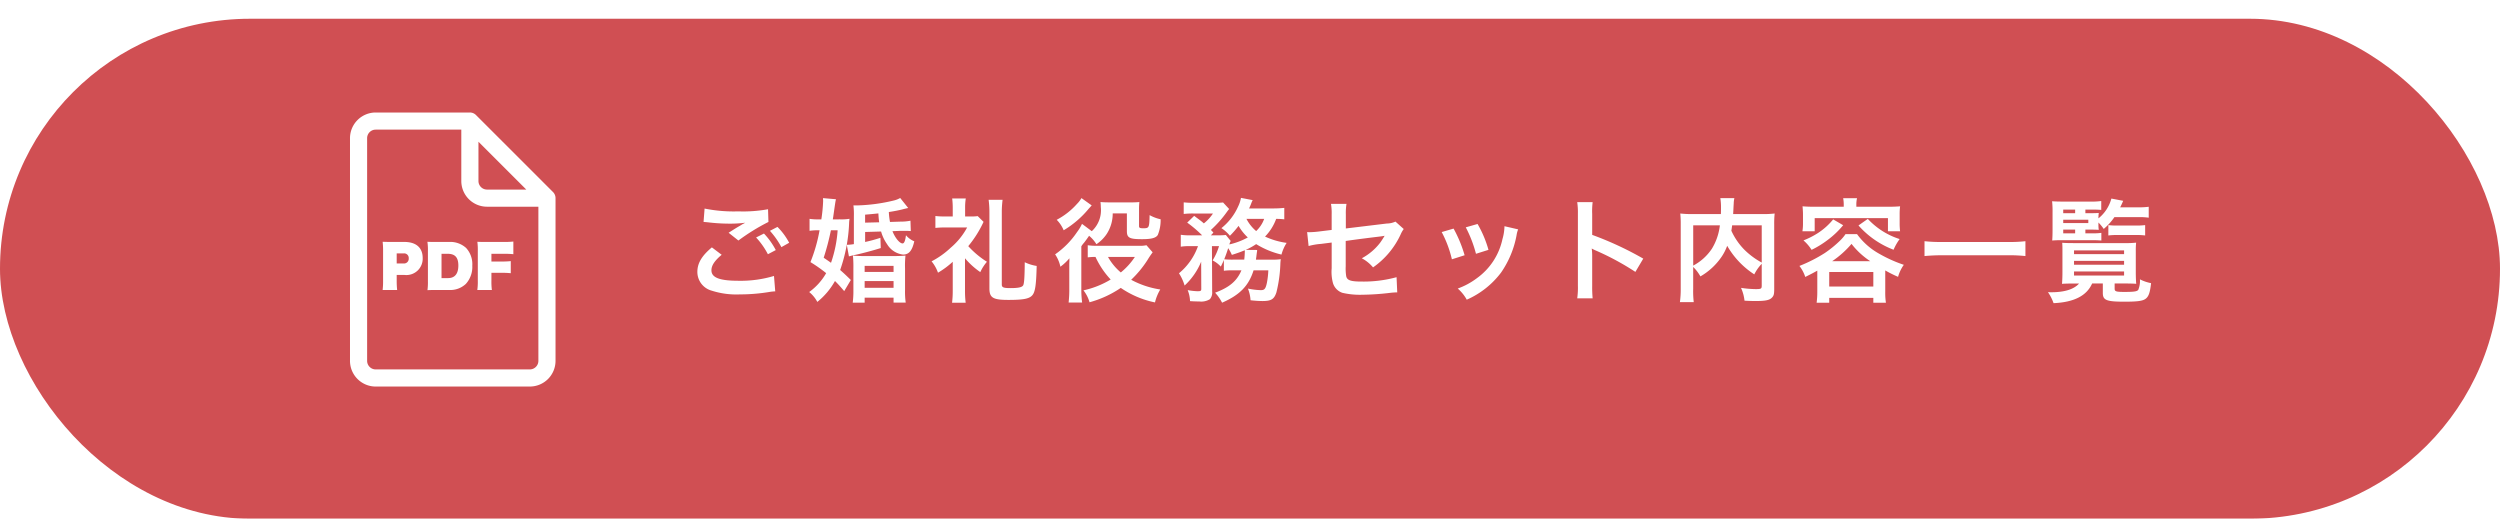 <svg xmlns="http://www.w3.org/2000/svg" xmlns:xlink="http://www.w3.org/1999/xlink" width="400" height="83" viewBox="0 0 400 83">
  <defs>
    <filter id="長方形_3497" x="0" y="0" width="400" height="83" filterUnits="userSpaceOnUse">
      <feOffset dy="3" input="SourceAlpha"/>
      <feGaussianBlur result="blur"/>
      <feFlood flood-color="#8d4241"/>
      <feComposite operator="in" in2="blur"/>
      <feComposite in="SourceGraphic"/>
    </filter>
  </defs>
  <g id="w_pdf_button_pc" transform="translate(-340 -4285)">
    <g transform="matrix(1, 0, 0, 1, 340, 4285)" filter="url(#長方形_3497)">
      <rect id="長方形_3497-2" data-name="長方形 3497" width="400" height="80" rx="40" fill="#d04f53"/>
    </g>
    <g id="グループ_6473" data-name="グループ 6473" transform="translate(4.624 -0.076)">
      <g id="グループ_4951" data-name="グループ 4951" transform="translate(468.375 4303.076)">
        <g id="グループ_4954" data-name="グループ 4954" transform="translate(-77)">
          <path id="パス_13386" data-name="パス 13386" d="M12.111,47.847H36.775a4.115,4.115,0,0,0,4.111-4.111V17.7a1.37,1.37,0,0,0-.4-.969L28.152,4.4a1.37,1.37,0,0,0-.969-.4H12.111A4.115,4.115,0,0,0,8,8.111V43.737a4.115,4.115,0,0,0,4.111,4.111ZM28.554,8.678l7.654,7.654H29.924a1.372,1.372,0,0,1-1.37-1.37ZM10.74,8.111a1.372,1.372,0,0,1,1.37-1.37h13.7v8.221a4.115,4.115,0,0,0,4.111,4.111h8.221V43.737a1.372,1.372,0,0,1-1.37,1.37H12.111a1.372,1.372,0,0,1-1.37-1.37Z" transform="translate(-8 -4)" fill="#fff"/>
          <path id="パス_20653" data-name="パス 20653" d="M2.835.378A13.946,13.946,0,0,1,2.763-1.1v-.927H4A2.613,2.613,0,0,0,6.921-4.743c0-1.647-1.053-2.565-2.943-2.565H1.953c-.621,0-1.008-.009-1.44-.027A11.485,11.485,0,0,1,.585-5.922v4.86A11.2,11.2,0,0,1,.513.378ZM2.763-3.861V-5.472H3.852a.738.738,0,0,1,.837.792.762.762,0,0,1-.837.819ZM7.758-.99a9.4,9.4,0,0,1-.072,1.4c.432-.027.657-.027,1.44-.027h2.061a3.641,3.641,0,0,0,2.637-.972A4.029,4.029,0,0,0,14.859-3.51a3.825,3.825,0,0,0-.99-2.835,3.748,3.748,0,0,0-2.7-.963H9.126c-.855,0-1.044,0-1.449-.027a8.554,8.554,0,0,1,.081,1.422Zm2.178-.531V-5.409h1c1.161,0,1.692.585,1.692,1.872,0,1.323-.567,2.016-1.647,2.016Zm7.983-.846h1.647a12.756,12.756,0,0,1,1.449.063V-4.239a12.344,12.344,0,0,1-1.449.063H17.919V-5.409H19.98a12.756,12.756,0,0,1,1.449.063V-7.371a12.414,12.414,0,0,1-1.458.063H17.1c-.783,0-1.008,0-1.431-.027a10.077,10.077,0,0,1,.072,1.413v4.86A9.143,9.143,0,0,1,15.66.378h2.331A10.337,10.337,0,0,1,17.919-1.1Z" transform="translate(4.709 28.018)" fill="#fff"/>
        </g>
      </g>
      <path id="パス_20652" data-name="パス 20652" d="M-114.318-11.412c.126,0,.216.018.252.018.072,0,.2.018.414.036a28.382,28.382,0,0,0,3.294.216,19.188,19.188,0,0,0,2.7-.144,3.256,3.256,0,0,1-.4.216c-.234.144-.288.18-.468.288-.45.252-.648.378-1.782,1.1l1.566,1.242a32.6,32.6,0,0,1,4.806-2.97L-104-13.446a22.323,22.323,0,0,1-4.752.342,23.608,23.608,0,0,1-5.4-.45Zm1.332,4.068c-1.62,1.35-2.322,2.538-2.322,3.924A3.108,3.108,0,0,0-113-.414a12.876,12.876,0,0,0,4.5.594,29.046,29.046,0,0,0,4.86-.414,7.557,7.557,0,0,1,.792-.072l-.2-2.466A18.537,18.537,0,0,1-108.7-2c-3.042,0-4.356-.5-4.356-1.674,0-.774.5-1.53,1.638-2.484Zm12.366-.738a10.409,10.409,0,0,0-1.872-2.538l-1.206.63a13.262,13.262,0,0,1,1.836,2.61Zm-5.292-.846a12.149,12.149,0,0,1,1.89,2.682l1.26-.666a11.665,11.665,0,0,0-1.89-2.646Zm20-.954a6.564,6.564,0,0,0,.954,2.016A3.448,3.448,0,0,0-82.4-6.192c.936,0,1.458-.612,1.8-2.124a3.36,3.36,0,0,1-1.332-.972c-.108.9-.288,1.314-.54,1.314-.468,0-1.188-.864-1.62-1.962l1.314-.054h.864c.252,0,.468.018.756.036l-.054-1.656a7.74,7.74,0,0,1-1.584.144l-1.692.054A11.218,11.218,0,0,1-84.672-13c.738-.108,1.674-.288,2.214-.432.27-.072.27-.072.576-.144.072-.018.18-.036.306-.072l-1.278-1.6a3.66,3.66,0,0,1-1.008.4,27.618,27.618,0,0,1-5.9.792h-.576a11.973,11.973,0,0,1,.072,1.764v4.428a7.01,7.01,0,0,1-1.134.108l.342,1.854c.558-.144.594-.162.972-.234,1.1-.234,2.934-.72,4.122-1.1l-.054-1.638a23.4,23.4,0,0,1-2.448.666v-1.6ZM-88.47-11.3v-1.278c1.062-.09,1.4-.126,2.124-.2.036.684.072.99.126,1.422Zm-5.166-.522c.054-.36.072-.4.09-.576.324-2.268.324-2.268.414-2.646l-2.07-.18c0,.234.018.324.018.45a24.971,24.971,0,0,1-.288,2.952H-95.9a8.269,8.269,0,0,1-1.458-.09V-9.99a7.928,7.928,0,0,1,1.314-.09h.288a25.607,25.607,0,0,1-1.458,5.094A23.293,23.293,0,0,1-94.7-3.222,9.514,9.514,0,0,1-97.416-.2a5.081,5.081,0,0,1,1.3,1.584,11.46,11.46,0,0,0,2.826-3.348c.5.5.774.792,1.476,1.62l1.062-1.782c-.792-.774-1.08-1.044-1.71-1.6a25.541,25.541,0,0,0,1.44-7.668c.018-.216.036-.288.054-.522a7.949,7.949,0,0,1-1.53.09Zm.774,1.746a20.118,20.118,0,0,1-1.062,5.2c-.4-.288-.594-.414-1.17-.81a39.463,39.463,0,0,0,1.152-4.392Zm2.52,9.54a14.6,14.6,0,0,1-.108,2.034h1.908V.7h4.626v.792h1.944A12.517,12.517,0,0,1-82.08-.522V-3.978a14.886,14.886,0,0,1,.072-2.052,19.337,19.337,0,0,1-2,.072h-4.428a18.3,18.3,0,0,1-1.98-.072,18.971,18.971,0,0,1,.072,2.052Zm1.8-3.852h4.626v.972h-4.626Zm0,2.43h4.626v1.08h-4.626ZM-72.486-5.6a12.34,12.34,0,0,0,2.448,2.214A6.886,6.886,0,0,1-68.976-5.04a14.258,14.258,0,0,1-2.988-2.5,17.669,17.669,0,0,0,2.448-3.888l-.936-.918a6.135,6.135,0,0,1-1.026.054h-.99v-1.422a9.079,9.079,0,0,1,.108-1.458h-2.178a11.88,11.88,0,0,1,.09,1.44v1.44H-75.8a10.469,10.469,0,0,1-1.422-.072v1.908a13.309,13.309,0,0,1,1.512-.072h3.564a11.148,11.148,0,0,1-2.628,3.24,13.522,13.522,0,0,1-3.06,2.178,6.015,6.015,0,0,1,1.026,1.818A13.53,13.53,0,0,0-74.448-5.04V-.378a14.884,14.884,0,0,1-.108,1.89h2.178a14.684,14.684,0,0,1-.108-1.89Zm3.78-9.36a15.23,15.23,0,0,1,.126,2.106V-.792c0,1.512.558,1.854,3.042,1.854,2.376,0,3.312-.18,3.8-.72.486-.522.648-1.692.72-4.716a6.77,6.77,0,0,1-1.908-.594c-.018,2.412-.09,3.474-.27,3.726-.2.288-.774.414-2.016.414-1.1,0-1.386-.108-1.386-.558V-12.87a15.68,15.68,0,0,1,.126-2.088Zm22.122,2.178v2.826c0,1.08.4,1.3,2.43,1.3,1.512,0,2.232-.2,2.52-.684a6.262,6.262,0,0,0,.45-2.5,6.278,6.278,0,0,1-1.764-.666C-43-10.476-43.02-10.4-43.974-10.4c-.54,0-.666-.072-.666-.36V-13.32a10.811,10.811,0,0,1,.054-1.278,12.35,12.35,0,0,1-1.332.054H-49.41c-.666,0-.954-.018-1.4-.054a6.331,6.331,0,0,1,.054.81A4.542,4.542,0,0,1-52.2-9.936l-1.566-1.17a6.633,6.633,0,0,1-.792,1.314,13.5,13.5,0,0,1-3.51,3.564,5.636,5.636,0,0,1,.846,1.98,8.2,8.2,0,0,0,1.44-1.35v.468c-.018.252-.018.45-.018.5V-.792a18.231,18.231,0,0,1-.108,2.268h2.16a16.648,16.648,0,0,1-.126-2.268V-7.506a3.813,3.813,0,0,1,.432-.576c.2-.252.468-.612.81-1.116a5.275,5.275,0,0,1,1.17,1.35A5.966,5.966,0,0,0-49.806-9.5a5.993,5.993,0,0,0,.954-3.276Zm3.132,5.094a5.053,5.053,0,0,1-1.26.09h-6.66a8.367,8.367,0,0,1-1.476-.09v1.944a9.527,9.527,0,0,1,1.242-.072A13.484,13.484,0,0,0-49.176-2.2,14.392,14.392,0,0,1-53.532-.468,5.484,5.484,0,0,1-52.56,1.44a16.756,16.756,0,0,0,5-2.3,14.935,14.935,0,0,0,5.472,2.322,7.308,7.308,0,0,1,.846-2.07A14.183,14.183,0,0,1-45.9-2.16a16.676,16.676,0,0,0,2.592-3.132,14.826,14.826,0,0,1,.846-1.26Zm-1.854,1.872a10.992,10.992,0,0,1-2.25,2.484,8.978,8.978,0,0,1-2.052-2.484Zm-8.55-9.414a4.088,4.088,0,0,1-.7.918,11.516,11.516,0,0,1-3.258,2.556A5.219,5.219,0,0,1-56.7-10.08a15.412,15.412,0,0,0,4-3.438l.486-.54Zm25.6,11.556c-.72,1.71-1.908,2.718-4.212,3.582a7.33,7.33,0,0,1,1.116,1.6c2.844-1.242,4.266-2.718,5.04-5.184h2.358a12.986,12.986,0,0,1-.234,2.034C-24.39-.72-24.57-.5-25.146-.5a11.388,11.388,0,0,1-2.07-.252A6.064,6.064,0,0,1-26.8,1.116a17.521,17.521,0,0,0,1.908.126c1.4,0,1.872-.288,2.232-1.386a21.938,21.938,0,0,0,.63-4.518,6.465,6.465,0,0,1,.072-.792,8.2,8.2,0,0,1-1.422.072h-2.556c.036-.324.072-.45.09-.7.018-.162.036-.2.036-.288q.027-.189.054-.324a1.107,1.107,0,0,1,.018-.234l-1.836-.018A9.822,9.822,0,0,0-25.9-7.866a13.538,13.538,0,0,0,4.05,1.674,6.57,6.57,0,0,1,.828-1.872A11.961,11.961,0,0,1-24.48-9.072,7.92,7.92,0,0,0-22.7-11.9a9.024,9.024,0,0,1,1.3.072v-1.836a16.6,16.6,0,0,1-1.908.09h-3.726c.144-.306.216-.468.306-.7a5.254,5.254,0,0,1,.27-.63l-1.872-.36a5.077,5.077,0,0,1-.45,1.368,9.215,9.215,0,0,1-2.682,3.474A5.949,5.949,0,0,1-30.1-9.2a15.143,15.143,0,0,0,1.386-1.584,8.144,8.144,0,0,0,1.476,1.854,11.441,11.441,0,0,1-2.952,1.116,3.292,3.292,0,0,1,.216-.558l-.774-.954a11.75,11.75,0,0,1-1.314.054h-1.08l.4-.432c-.162-.2-.234-.252-.4-.432a17.652,17.652,0,0,0,2.52-2.826c.18-.252.324-.432.4-.522l-.972-1.044a13.223,13.223,0,0,1-1.53.054H-35.8a14.032,14.032,0,0,1-1.692-.072v1.854a12.957,12.957,0,0,1,1.548-.072h3.132a6.852,6.852,0,0,1-1.458,1.584c-.45-.4-.54-.45-1.548-1.206l-1.116,1.08A19.487,19.487,0,0,1-34.542-9.27h-1.8a9.832,9.832,0,0,1-1.62-.09v1.908a8.566,8.566,0,0,1,1.512-.09h1.242A9.89,9.89,0,0,1-38.25-3.2a7.571,7.571,0,0,1,.9,1.962A10.727,10.727,0,0,0-34.7-5.058l.018,4.3c.018.36-.09.432-.576.432a10.327,10.327,0,0,1-1.6-.18,5.086,5.086,0,0,1,.378,1.764c.54.036,1.1.054,1.494.054a2.651,2.651,0,0,0,1.674-.36A1.594,1.594,0,0,0-32.94-.252l-.036-7.29h1.134a9.588,9.588,0,0,1-1.026,2.286,4.594,4.594,0,0,1,1.314.99c.234-.486.306-.612.486-1.062V-3.6a9.5,9.5,0,0,1,1.422-.072Zm-1.278-1.71a12.723,12.723,0,0,1-1.476-.054c.252-.648.4-1.026.63-1.782a6.311,6.311,0,0,1,.594,1.08c.99-.324,1.368-.45,2.052-.738a.351.351,0,0,1,.018.144,12.417,12.417,0,0,1-.09,1.35Zm4.914-6.516A5.018,5.018,0,0,1-25.9-9.954,6.351,6.351,0,0,1-27.45-11.9Zm21.006.432A3.374,3.374,0,0,1-5-11.16l-6.552.792v-2.268a8.759,8.759,0,0,1,.108-1.674h-2.484a8.946,8.946,0,0,1,.108,1.71v2.466l-1.908.234a14.2,14.2,0,0,1-1.584.126c-.09,0-.234,0-.432-.018l.234,2.232a10.532,10.532,0,0,1,2-.342l1.692-.216V-4a6.9,6.9,0,0,0,.18,2.268A2.354,2.354,0,0,0-12.1-.072a12.419,12.419,0,0,0,3.2.306A40.1,40.1,0,0,0-4.428-.072a10.884,10.884,0,0,1,1.1-.072l-.108-2.43a19.932,19.932,0,0,1-5.526.7c-1.836,0-2.412-.2-2.538-.9a8.042,8.042,0,0,1-.072-1.548V-8.37c1.872-.27,3.726-.5,5.544-.72.27-.036.4-.054.684-.108-.324.54-.432.7-.684,1.062A9.09,9.09,0,0,1-9-5.6,5.954,5.954,0,0,1-7.2-4.14,13.124,13.124,0,0,0-2.79-9.4a4.442,4.442,0,0,1,.5-.882Zm7.4,1.674A18.008,18.008,0,0,1,5.418-5.436l2.034-.648A20.763,20.763,0,0,0,5.688-10.35Zm3.852-.756A19.793,19.793,0,0,1,9.27-6.318l2-.63a17.683,17.683,0,0,0-1.746-4.14Zm6.192-.18a7.984,7.984,0,0,1-.324,2.07A10.35,10.35,0,0,1,9.414-2.412,11.676,11.676,0,0,1,6.354-.756a6.538,6.538,0,0,1,1.44,1.782,13.816,13.816,0,0,0,5.49-4.338,15.365,15.365,0,0,0,2.484-5.994,3.788,3.788,0,0,1,.252-.918ZM27.936.81a19.788,19.788,0,0,1-.072-2V-5.94a9.306,9.306,0,0,0-.072-1.224,5.816,5.816,0,0,0,.612.306A42.587,42.587,0,0,1,34.776-3.42l1.26-2.124a52.883,52.883,0,0,0-8.172-3.8V-12.69a12.066,12.066,0,0,1,.072-1.89H25.47a11.57,11.57,0,0,1,.108,1.836V-1.206A12.126,12.126,0,0,1,25.47.81ZM54.99-1.242c0,.522-.09.576-.972.576a16.833,16.833,0,0,1-2.34-.2,6.705,6.705,0,0,1,.558,2.052c.72.036,1.26.054,1.746.054,1.692,0,2.34-.144,2.736-.648.216-.27.27-.54.27-1.3V-11.016a15.448,15.448,0,0,1,.072-1.746,15.611,15.611,0,0,1-2.052.09h-4.59c.018-.288.018-.288.036-.666.036-.738.036-.738.054-.99a4.249,4.249,0,0,1,.108-.9h-2.25a9.333,9.333,0,0,1,.108,1.584c0,.306,0,.558-.018.972h-4.41a17.1,17.1,0,0,1-2.088-.09,15.86,15.86,0,0,1,.072,1.746V-.756A15.107,15.107,0,0,1,41.9,1.422h2.214a14.845,14.845,0,0,1-.09-2.142V-4.212A6.742,6.742,0,0,1,45.18-2.7,10.322,10.322,0,0,0,48.6-5.886a8.01,8.01,0,0,0,.864-1.71A13.385,13.385,0,0,0,53.8-3.024,6.867,6.867,0,0,1,54.99-4.716Zm0-9.63v5.958A12.153,12.153,0,0,1,52.164-7.02a10.57,10.57,0,0,1-2.034-2.988c.054-.324.072-.414.126-.864Zm-10.962,0h4.266a9.177,9.177,0,0,1-1.278,3.744,8.181,8.181,0,0,1-2.988,2.7Zm24.084-2.97H63.5c-.72,0-1.332-.018-1.98-.072.036.432.072.846.072,1.314v1.332a7.967,7.967,0,0,1-.09,1.35h1.962v-2.106H75.186v2.106H77.13a10.363,10.363,0,0,1-.072-1.35V-12.6a9.8,9.8,0,0,1,.072-1.314c-.666.054-1.278.072-2,.072h-5v-.234a4.414,4.414,0,0,1,.108-1.134H68.022a5.681,5.681,0,0,1,.09,1.134ZM63.882-.288a13.435,13.435,0,0,1-.108,1.8H65.79V.738h7.056v.774h2.016A10.386,10.386,0,0,1,74.754-.27V-3.654a19.722,19.722,0,0,0,2.052,1.026,6.192,6.192,0,0,1,.918-1.926A21.888,21.888,0,0,1,73.8-6.318a10.927,10.927,0,0,1-3.564-3.15H68.4a6.486,6.486,0,0,1-.918,1.08,17.726,17.726,0,0,1-2.394,1.944,23.71,23.71,0,0,1-4.068,2.07,5.725,5.725,0,0,1,.936,1.764c.936-.468,1.278-.648,1.926-1.008ZM66.258-5.13a15.362,15.362,0,0,0,3.1-2.772A12.413,12.413,0,0,0,72.36-5.13ZM65.79-3.4h7.056V-1.08H65.79Zm.63-8.424a10.434,10.434,0,0,1-2.394,2.16A12.977,12.977,0,0,1,61.668-8.46a6.805,6.805,0,0,1,1.3,1.512A15.068,15.068,0,0,0,65.52-8.514a14.092,14.092,0,0,0,2.5-2.376Zm4.05.972a14.281,14.281,0,0,0,5.616,3.888,8.615,8.615,0,0,1,.972-1.71A11.867,11.867,0,0,1,71.964-11.9Zm26.712,2.52a21.72,21.72,0,0,1-2.736.126H83.79a23.212,23.212,0,0,1-2.754-.126v2.376c.81-.072,1.746-.126,2.754-.126H94.446a24.542,24.542,0,0,1,2.736.126Zm9.594-1.854h.864c.594,0,.918.018,1.278.036a5.332,5.332,0,0,1-.054-.864v-.306a6.87,6.87,0,0,1,.846,1.026,9.348,9.348,0,0,0,1.71-1.89h3.906a10.026,10.026,0,0,1,1.584.09v-1.746a12.353,12.353,0,0,1-1.584.09h-2.988c.162-.306.252-.5.486-1.044l-1.89-.36a6.048,6.048,0,0,1-2.07,3.168,6.043,6.043,0,0,1,.054-.864c-.252.018-.648.036-1.206.036h-.936v-.576h1.116c.63,0,1.044.018,1.422.054V-14.76a10.906,10.906,0,0,1-1.728.09h-4.3c-.9,0-1.386-.018-1.836-.054a15.4,15.4,0,0,1,.072,1.836v2.646c0,.9-.018,1.314-.054,1.8.5-.036.828-.054,1.4-.054h4.986c.648,0,.99.018,1.476.054V-9.666a8.974,8.974,0,0,1-1.476.072h-1.08Zm-1.638,0v.594H103.23v-.594Zm-1.908-1.044v-.54h4.014v.54Zm0-1.584v-.576h1.908v.576Zm2.538,11.25c-.81.918-2.322,1.4-4.446,1.4-.126,0-.306,0-.54-.018a7.117,7.117,0,0,1,.9,1.764c3.276-.144,5.31-1.188,6.174-3.15h1.71V-.054c0,1.17.576,1.4,3.492,1.4,2.124,0,2.952-.126,3.4-.5.45-.36.666-.99.828-2.466a6.556,6.556,0,0,1-1.782-.612,3.747,3.747,0,0,1-.27,1.692c-.216.252-.684.324-2.178.324-1.4,0-1.6-.072-1.6-.54v-.81h1.566c.774,0,1.53.018,1.89.054-.036-.252-.072-1.1-.072-1.908V-6.8a12.056,12.056,0,0,1,.054-1.3,13.9,13.9,0,0,1-1.746.072h-8.28c-.864,0-1.44-.018-1.8-.054.036.5.036.738.036,1.3v3.474c0,.738-.036,1.494-.072,1.8.342-.036,1.188-.054,1.908-.054Zm-.81-5.292h8.01v.594h-8.01Zm0,1.674h8.01v.612h-8.01Zm0,1.692h8.01v.648h-8.01Zm5.49-5.76A11.677,11.677,0,0,1,112-9.324h2.79a11.851,11.851,0,0,1,1.548.072v-1.656a11.465,11.465,0,0,1-1.566.072h-2.88a10.256,10.256,0,0,1-1.44-.072Z" transform="translate(562.262 4332)" fill="#fff"/>
    </g>
  </g>
</svg>
